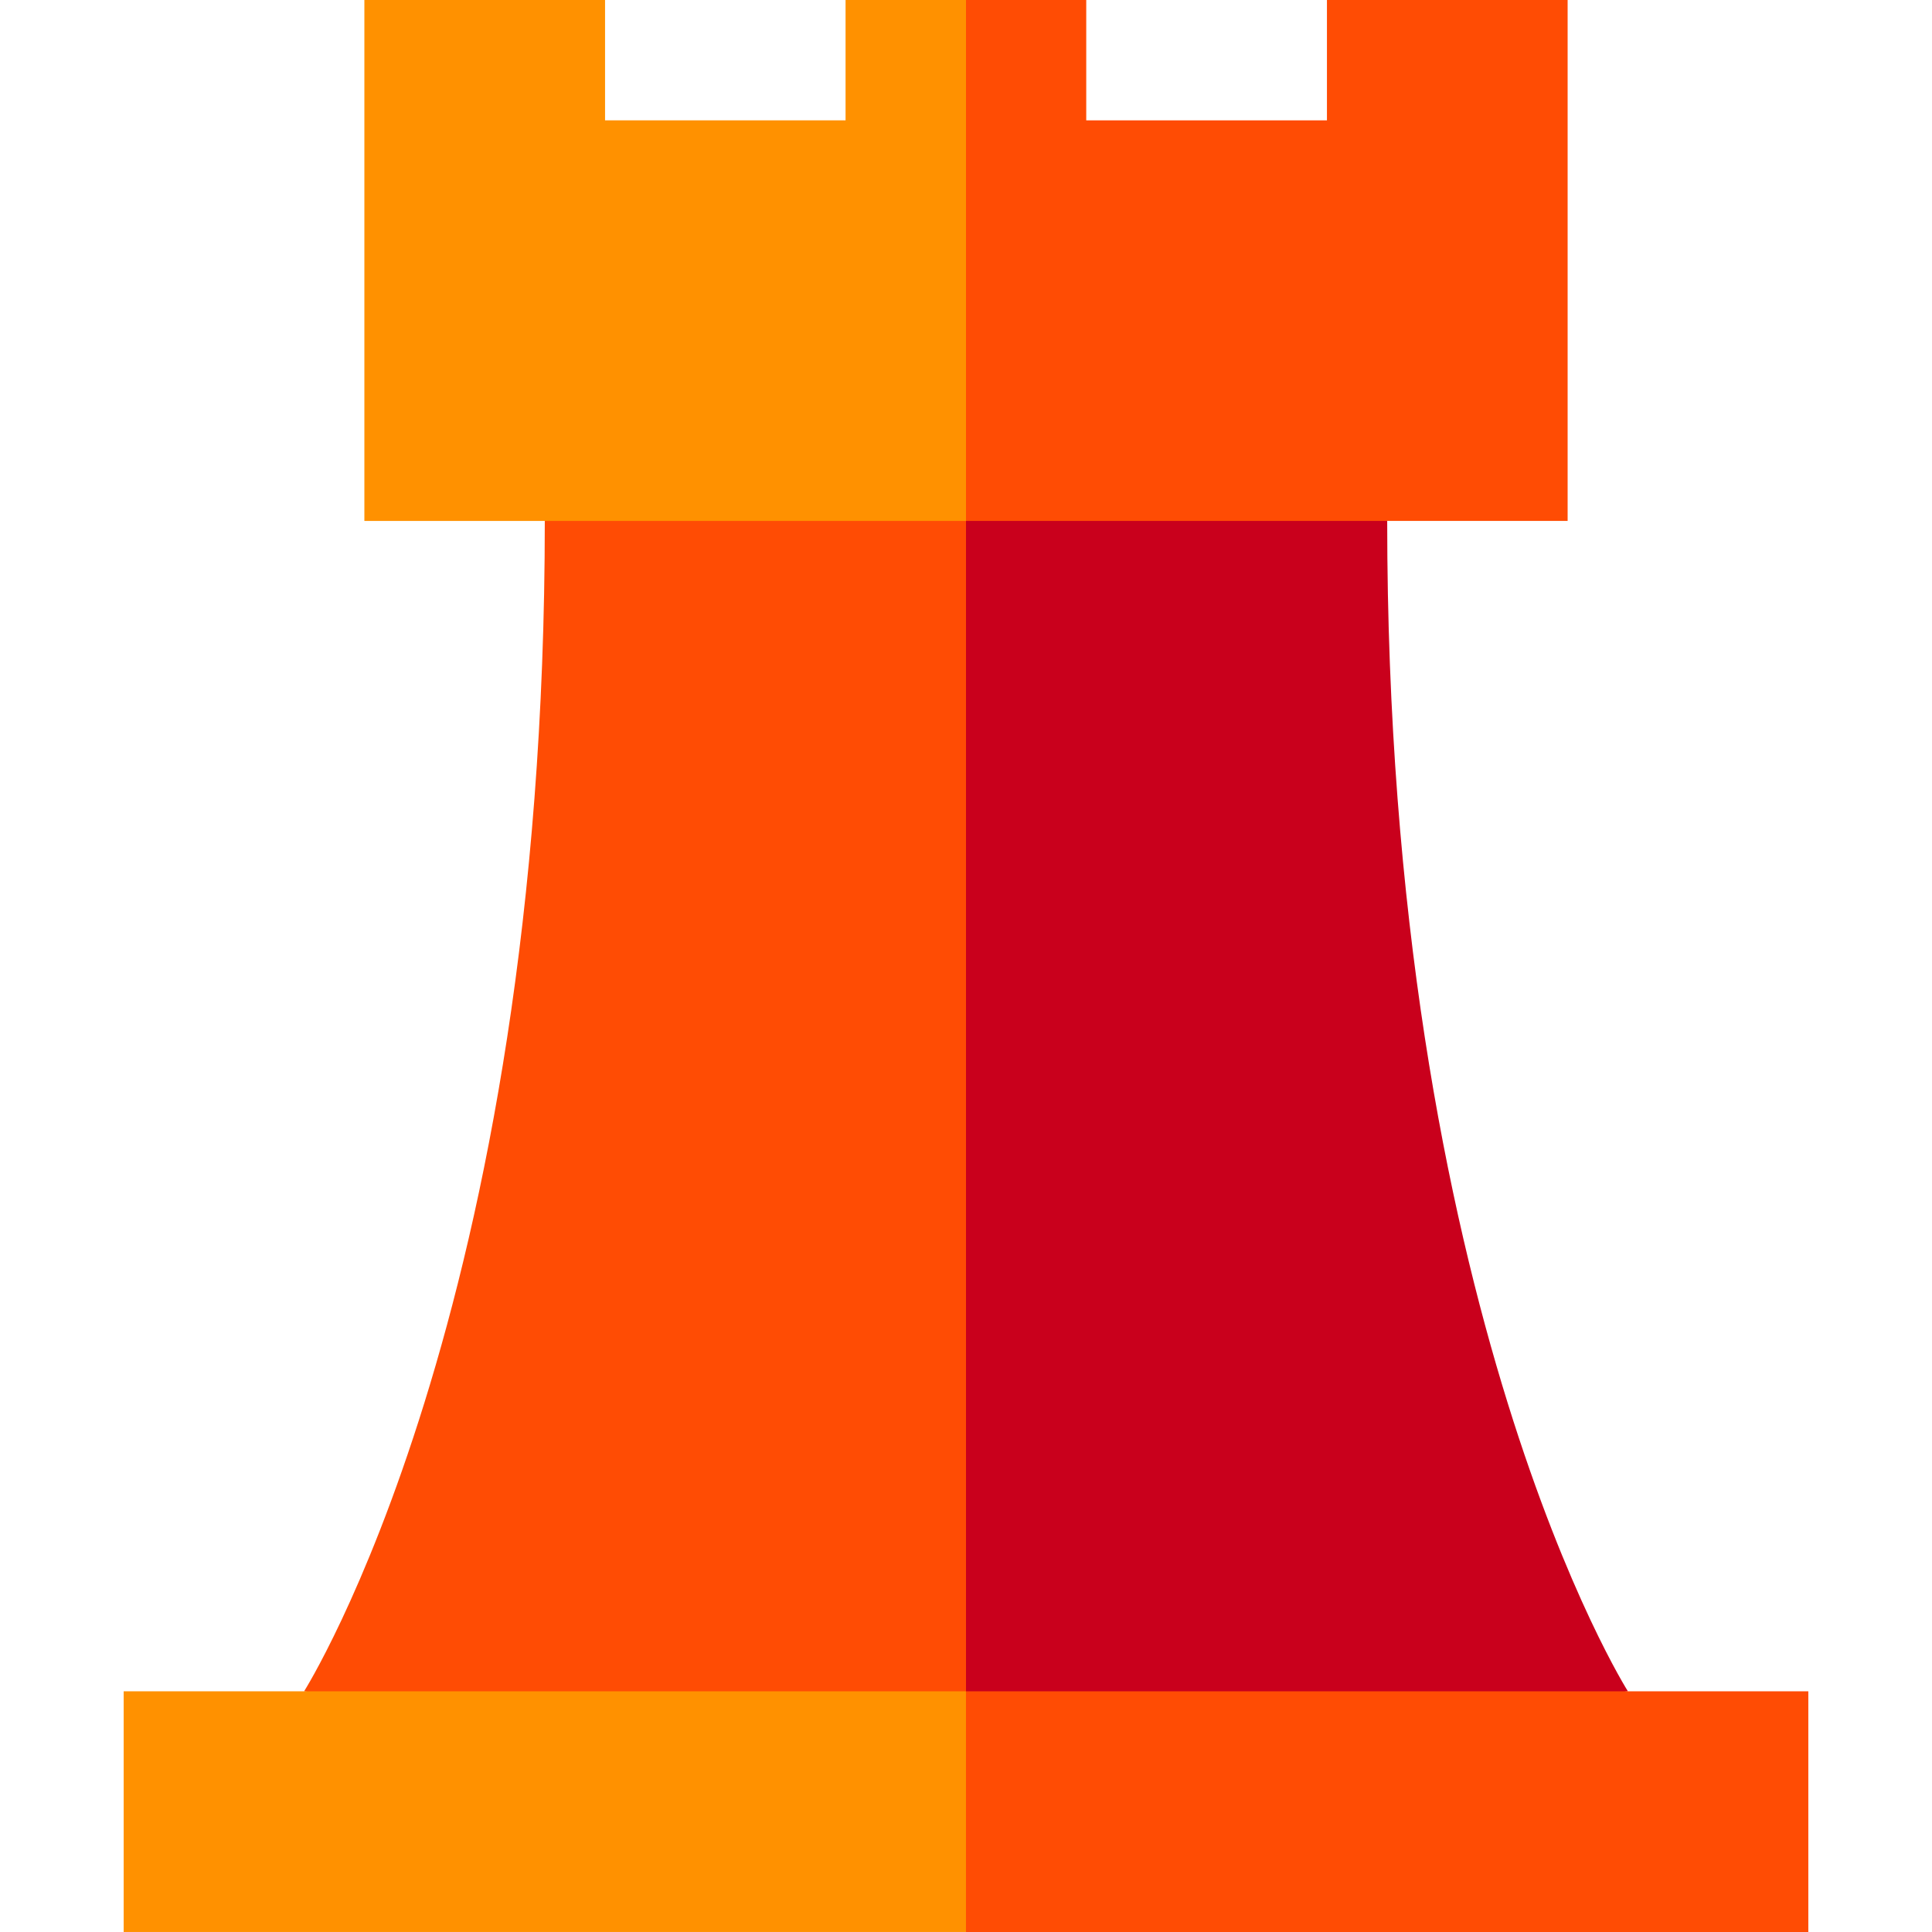 <svg width="80" height="80" viewBox="0 0 80 80" fill="none" xmlns="http://www.w3.org/2000/svg">
<path d="M57.441 21.571L36.873 18.444V73.161L67.408 70.033C67.408 70.034 57.441 54.309 57.441 21.571Z" fill="#C9001C"/>
<path d="M22.559 21.571C22.559 54.309 12.592 70.033 12.592 70.033L40 73.161V18.444L22.559 21.571Z" fill="#FF4C04"/>
<path d="M74.879 70.034H40L36.873 75.017L40 80H74.879V70.034Z" fill="#FF4C04"/>
<path d="M39.999 70.033H5.121V79.999H39.999V70.033Z" fill="#FF9100"/>
<path d="M64.912 0H54.946V4.983H44.979V0H40L36.873 11.719L40 21.571H64.912V0Z" fill="#FF4C04"/>
<path d="M35.013 0V4.983H25.054V0H15.088V21.571H40V0H35.013Z" fill="#FF9100"/>
</svg>
